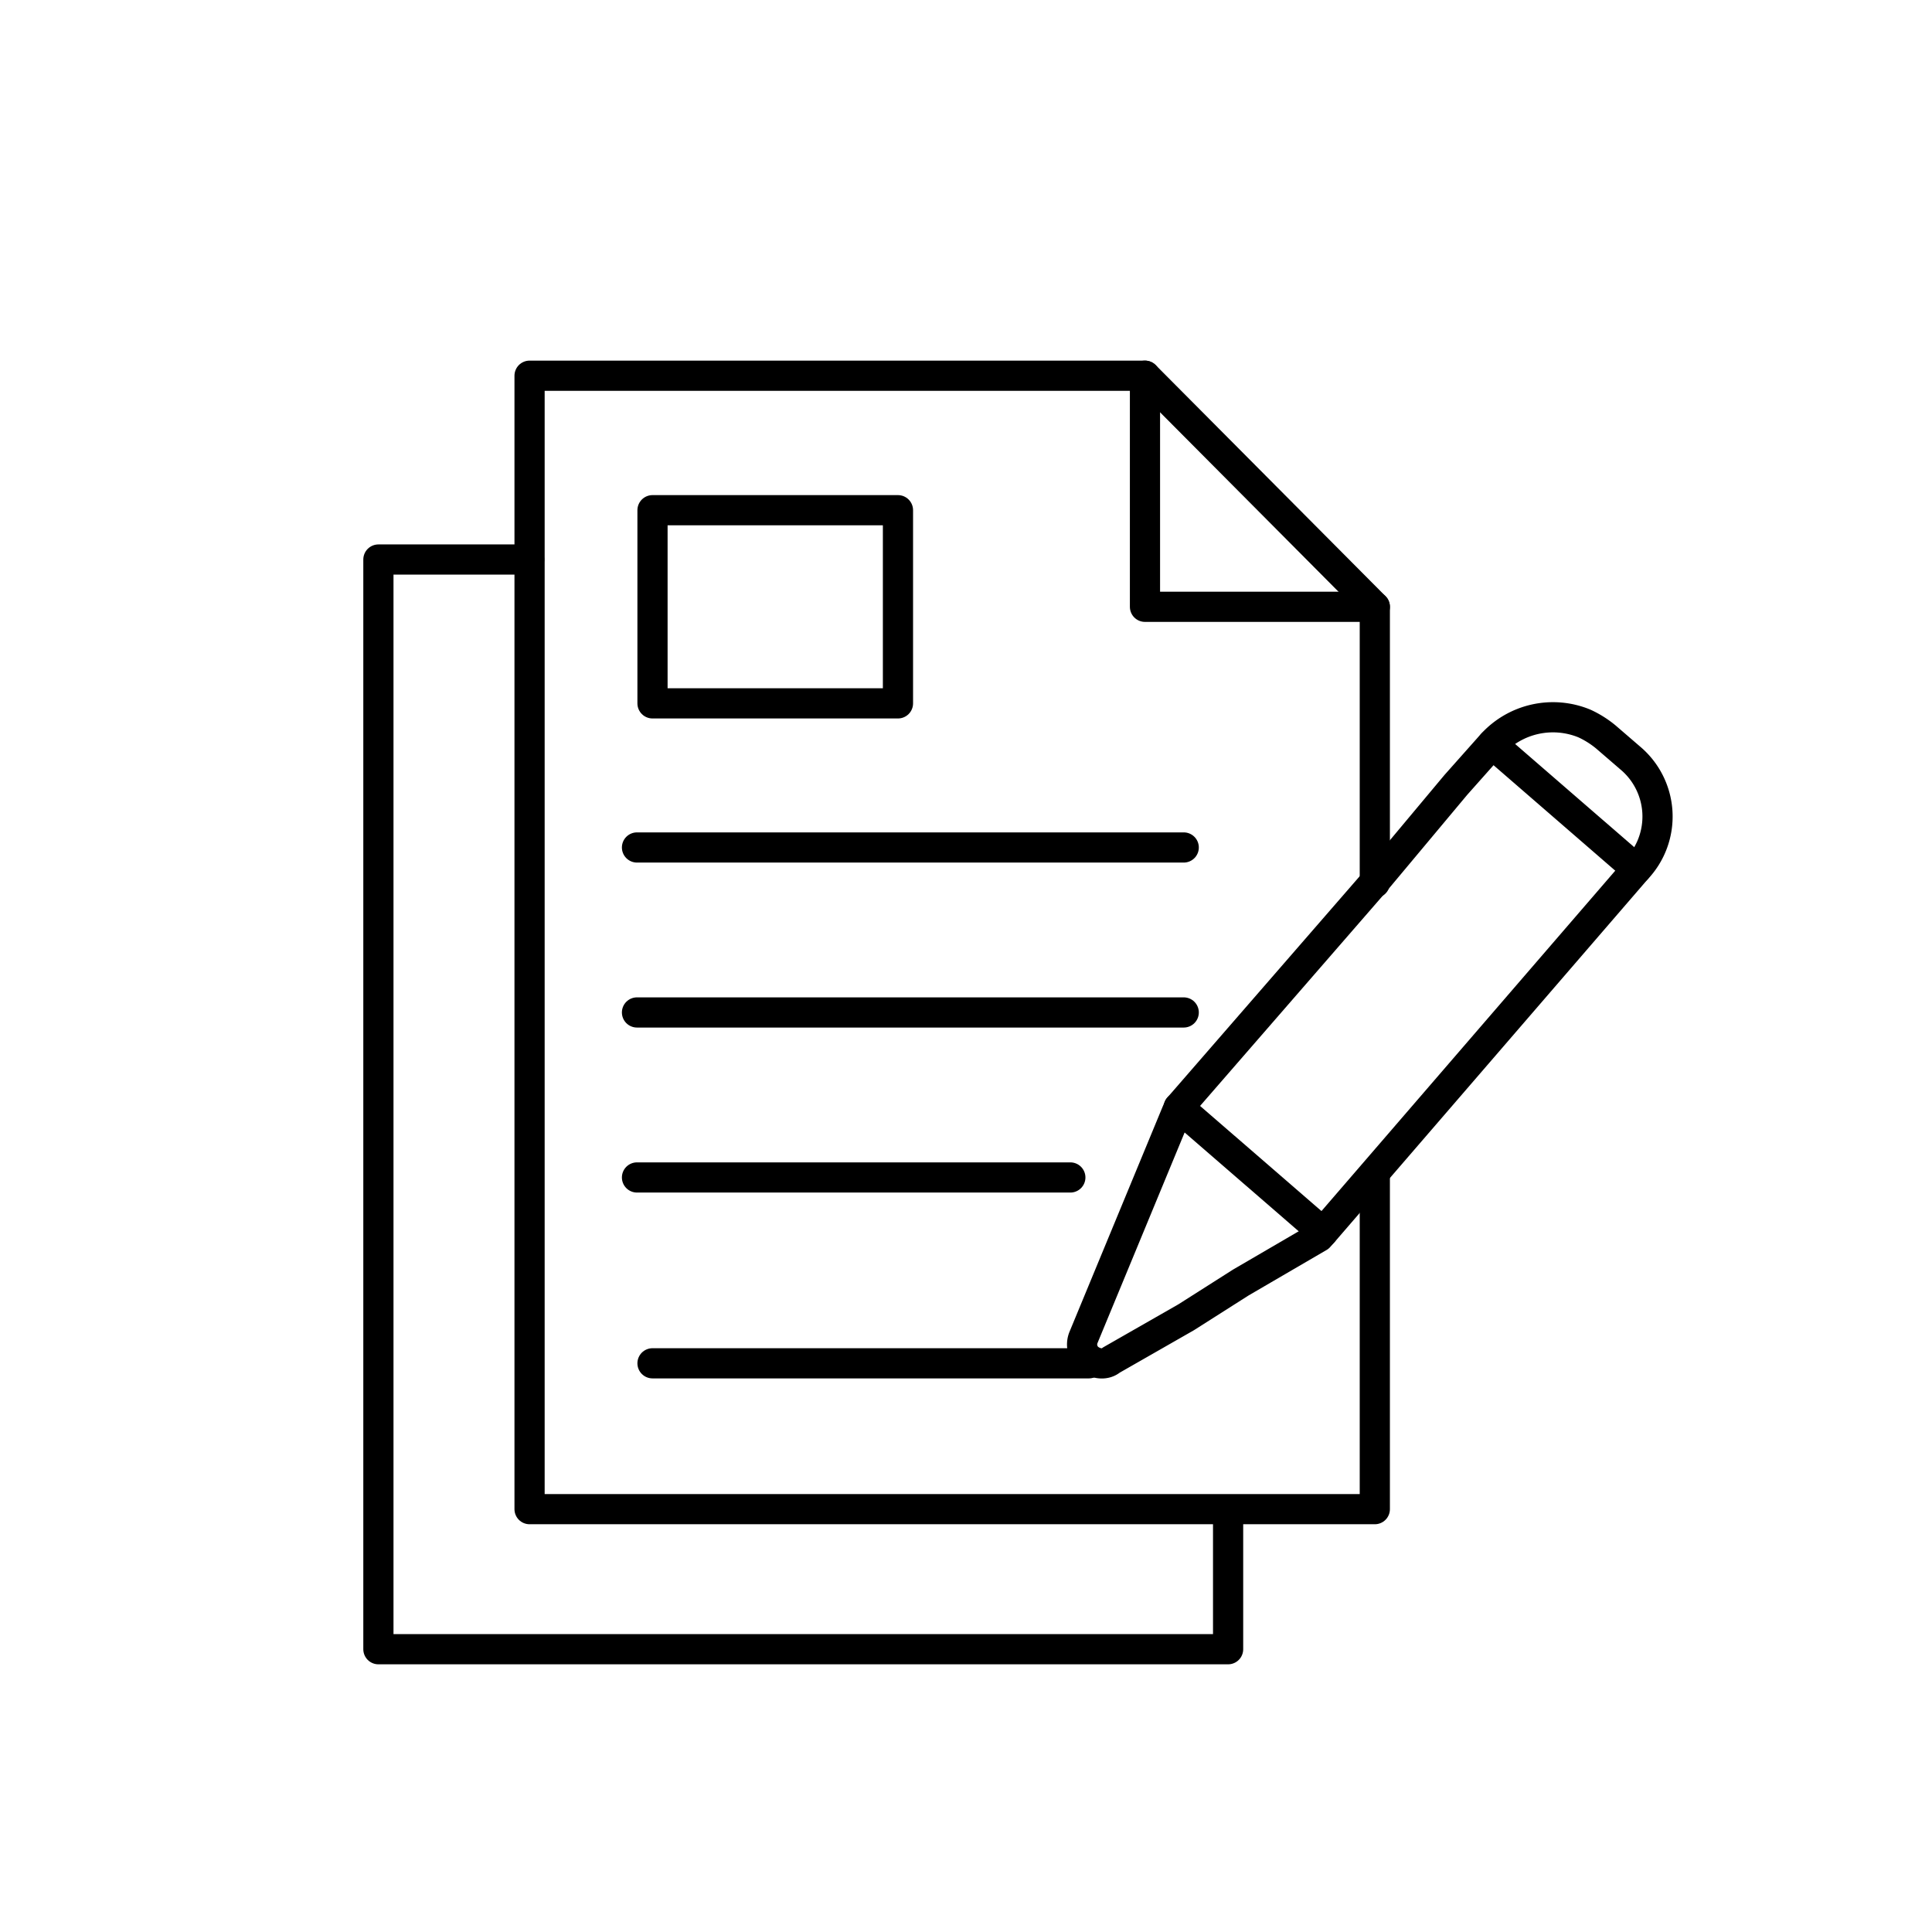 <svg id="Capa_1" data-name="Capa 1" xmlns="http://www.w3.org/2000/svg" viewBox="0 0 512 512" width="512"><defs><style>.cls-1{fill:none;stroke:#000;stroke-linecap:round;stroke-linejoin:round;stroke-width:8px;}</style></defs><title>ProjektProtokolle</title><path class="cls-1" d="M364.08,234l-51.71,59.5-.6,1.4-24.65,59.58a4.88,4.88,0,0,0,1.45,5.61c1.66,1.27,4.19,1.81,5.93.35l19.83-11.34,14.5-9.22,20.7-12.07,1.07-1.2,83.08-96.26A20.25,20.25,0,0,0,432,200.85l-6.45-5.56a25.79,25.79,0,0,0-5.65-3.55,21.85,21.85,0,0,0-24.48,5.46L385.82,208Z"/><polyline class="cls-1" points="325.46 400.75 325.46 437.06 100.28 437.06 100.28 148.28 140.23 148.28"/><polyline class="cls-1" points="364.34 312.19 364.34 399.94 140.34 399.94 140.34 99.57 303.43 99.57 303.43 160.81 364.34 160.81 364.34 233.97"/><line class="cls-1" x1="168.81" y1="224.59" x2="313.7" y2="224.59"/><line class="cls-1" x1="168.81" y1="268.31" x2="313.7" y2="268.31"/><line class="cls-1" x1="168.81" y1="312.04" x2="283.65" y2="312.04"/><line class="cls-1" x1="303.43" y1="99.57" x2="364.34" y2="160.81"/><rect class="cls-1" x="172.92" y="135.21" width="65.05" height="51.19"/><line class="cls-1" x1="172.92" y1="361.29" x2="288.57" y2="361.29"/><line class="cls-1" x1="312.37" y1="293.47" x2="350.6" y2="326.58"/><line class="cls-1" x1="395.46" y1="197.2" x2="433.68" y2="230.32"/></svg>